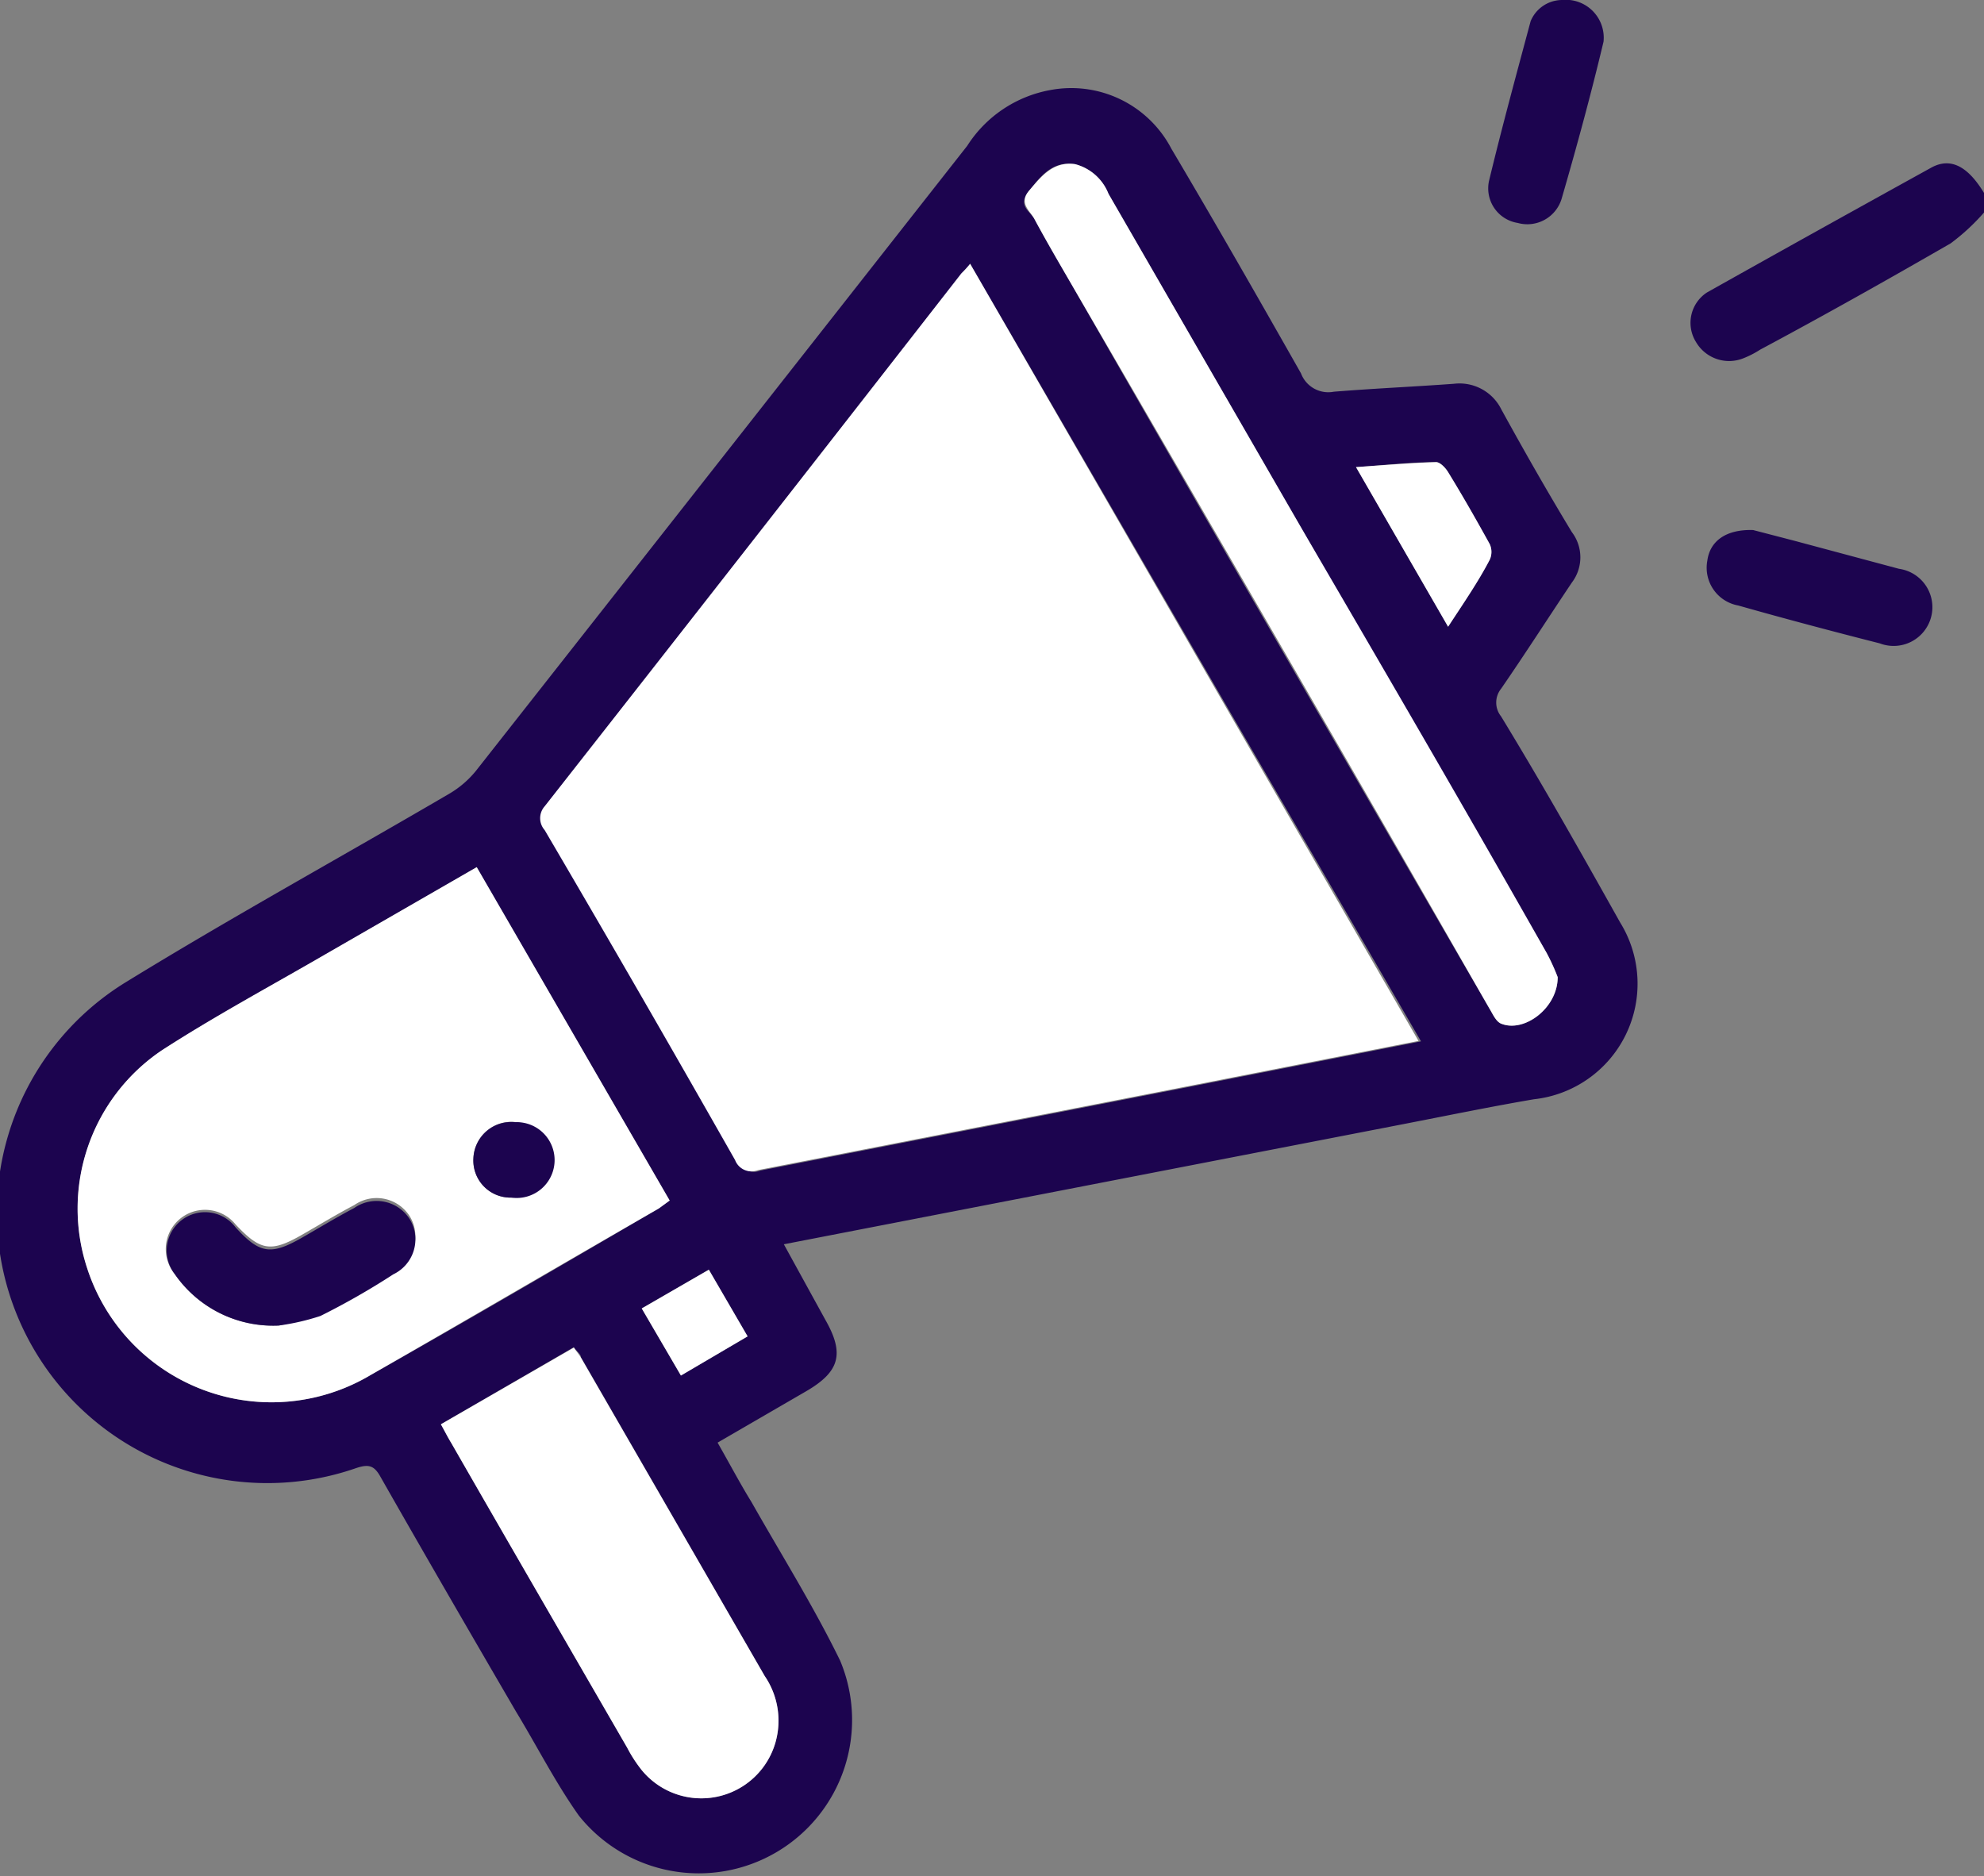 <svg id="Layer_1" data-name="Layer 1" xmlns="http://www.w3.org/2000/svg" viewBox="0 0 47.61 45.02"><rect x="0" y="0" width="47.61" height="45.02" fill="#808080" stroke="none"/><defs><style>.cls-1{fill:#1c044f;}.cls-2{fill:#fff;}</style></defs><title>Promotion icon</title><path class="cls-1" d="M48.72,7.53a5.05,5.05,0,0,1-.8.74c-1.51.87-3,1.71-4.57,2.55a2.27,2.27,0,0,1-.41.21.92.92,0,0,1-1.13-.39.87.87,0,0,1,.26-1.19c1.78-1,3.58-2,5.39-3,.48-.26.89,0,1.26.61Z" transform="translate(-1.11 -2.43)"/><path class="cls-1" d="M19.92,32.29l1,1.82c.46.81.34,1.24-.47,1.71l-2.12,1.23c.28.49.55,1,.81,1.42.72,1.27,1.49,2.5,2.13,3.81A3.68,3.68,0,0,1,15,46c-.56-.79-1-1.66-1.51-2.5-1.09-1.87-2.18-3.75-3.25-5.63-.15-.27-.28-.31-.58-.21A6.49,6.49,0,0,1,4.13,26c2.54-1.56,5.16-3,7.74-4.51a2.37,2.37,0,0,0,.66-.56q5.9-7.5,11.79-15a3,3,0,0,1,2-1.34A2.71,2.71,0,0,1,29.22,6c1.06,1.79,2.09,3.59,3.11,5.39a.7.7,0,0,0,.79.44c1-.08,1.92-.12,2.88-.19a1.12,1.12,0,0,1,1.14.62c.55,1,1.12,2,1.69,2.94a1,1,0,0,1,0,1.21c-.57.85-1.12,1.71-1.7,2.55a.53.53,0,0,0,0,.66c1,1.64,1.93,3.29,2.86,4.95a2.79,2.79,0,0,1-2.07,4.24c-1,.17-2.07.39-3.1.59ZM24.39,8.76a2.75,2.75,0,0,1-.15.24q-5,6.4-10,12.79a.43.43,0,0,0,0,.57q2.3,4,4.57,7.92a.42.42,0,0,0,.55.24l10.25-2,5.6-1.1ZM12.55,23.24,8.93,25.33c-1.31.76-2.65,1.48-3.92,2.3A4.58,4.58,0,0,0,3.2,32.86,4.65,4.65,0,0,0,10,35.43c2.32-1.31,4.61-2.65,6.92-4l.26-.19Zm25.94,2.64a5.08,5.08,0,0,0-.27-.59c-2-3.43-4-6.86-5.94-10.29L27.71,7.08a1.18,1.18,0,0,0-.8-.71c-.54-.08-.81.27-1.1.63s0,.48.12.68c.27.51.56,1,.85,1.5q5,8.72,10.07,17.45c.08.13.15.3.27.36C37.67,27.23,38.49,26.63,38.49,25.88ZM11.69,36.61c.1.18.17.32.25.45,1.4,2.44,2.81,4.87,4.22,7.31a3.33,3.33,0,0,0,.35.54,1.85,1.85,0,0,0,3.21-.67,1.9,1.9,0,0,0-.26-1.59L15.05,35c0-.07-.1-.14-.17-.24ZM35.86,17.47c.38-.58.73-1.09,1-1.61a.45.45,0,0,0,0-.37c-.32-.58-.65-1.16-1-1.73-.06-.1-.19-.24-.29-.24-.61,0-1.22.07-1.92.12ZM16.51,33.83l.94,1.61,1.6-.94-.93-1.6Z" transform="translate(-1.11 -2.43)"/><path class="cls-1" d="M43.18,15.15l1,.26,2.5.67a.93.93,0,1,1-.46,1.79c-1.14-.29-2.27-.59-3.4-.91a.92.92,0,0,1-.74-1.07C42.14,15.42,42.52,15.13,43.18,15.15Z" transform="translate(-1.11 -2.43)"/><path class="cls-1" d="M38.59,2.43a.91.91,0,0,1,1,1c-.3,1.26-.64,2.51-1,3.75a.86.86,0,0,1-1.06.6.84.84,0,0,1-.69-1c.31-1.29.66-2.57,1-3.84A.82.82,0,0,1,38.59,2.43Z" transform="translate(-1.11 -2.43)"/><path class="cls-2" d="M24.39,8.76,35.15,27.41l-5.6,1.1-10.25,2a.42.42,0,0,1-.55-.24q-2.27-4-4.57-7.92a.43.43,0,0,1,0-.57q5-6.37,10-12.79A2.75,2.75,0,0,0,24.39,8.76Z" transform="translate(-1.11 -2.43)"/><path class="cls-2" d="M12.55,23.24l4.63,8-.26.19c-2.31,1.33-4.6,2.67-6.92,4a4.65,4.65,0,0,1-6.8-2.57A4.58,4.58,0,0,1,5,27.63c1.27-.82,2.61-1.54,3.92-2.3Zm-4.75,11a5.51,5.51,0,0,0,1-.3,17.63,17.63,0,0,0,1.75-1,.93.93,0,0,0,.4-1.31.94.94,0,0,0-1.34-.28c-.42.22-.83.47-1.25.71-.75.43-1,.39-1.6-.25A.92.92,0,1,0,5.3,33,2.87,2.87,0,0,0,7.8,34.24Zm5.54-3.07a.91.91,0,1,0-.87-.94A.89.89,0,0,0,13.34,31.17Z" transform="translate(-1.11 -2.43)"/><path class="cls-2" d="M38.49,25.88c0,.75-.82,1.35-1.37,1.11-.12-.06-.19-.23-.27-.36q-5-8.73-10.07-17.45c-.29-.5-.58-1-.85-1.5-.11-.2-.38-.38-.12-.68s.56-.71,1.1-.63a1.18,1.18,0,0,1,.8.71L32.28,15c2,3.43,4,6.86,5.94,10.29A5.08,5.08,0,0,1,38.49,25.88Z" transform="translate(-1.11 -2.43)"/><path class="cls-2" d="M11.69,36.61l3.19-1.84c.07.1.13.17.17.24l4.41,7.64a1.9,1.9,0,0,1,.26,1.59,1.85,1.85,0,0,1-3.21.67,3.33,3.33,0,0,1-.35-.54c-1.41-2.44-2.82-4.87-4.22-7.31C11.86,36.93,11.79,36.79,11.69,36.61Z" transform="translate(-1.11 -2.43)"/><path class="cls-2" d="M35.86,17.47l-2.21-3.83c.7-.05,1.31-.1,1.92-.12.1,0,.23.14.29.24.35.57.68,1.15,1,1.73a.45.45,0,0,1,0,.37C36.59,16.38,36.24,16.89,35.86,17.47Z" transform="translate(-1.11 -2.43)"/><path class="cls-2" d="M16.51,33.83l1.61-.93.93,1.6-1.6.94Z" transform="translate(-1.11 -2.43)"/><path class="cls-1" d="M7.8,34.24A2.87,2.87,0,0,1,5.3,33a.92.92,0,1,1,1.46-1.12c.58.64.85.68,1.6.25.42-.24.83-.49,1.25-.71a.94.94,0,0,1,1.34.28.93.93,0,0,1-.4,1.31,17.63,17.63,0,0,1-1.75,1A5.51,5.51,0,0,1,7.8,34.24Z" transform="translate(-1.11 -2.43)"/><path class="cls-1" d="M13.34,31.17a.89.89,0,0,1-.87-.94.91.91,0,0,1,1-.87.91.91,0,1,1-.09,1.81Z" transform="translate(-1.11 -2.43)"/></svg>